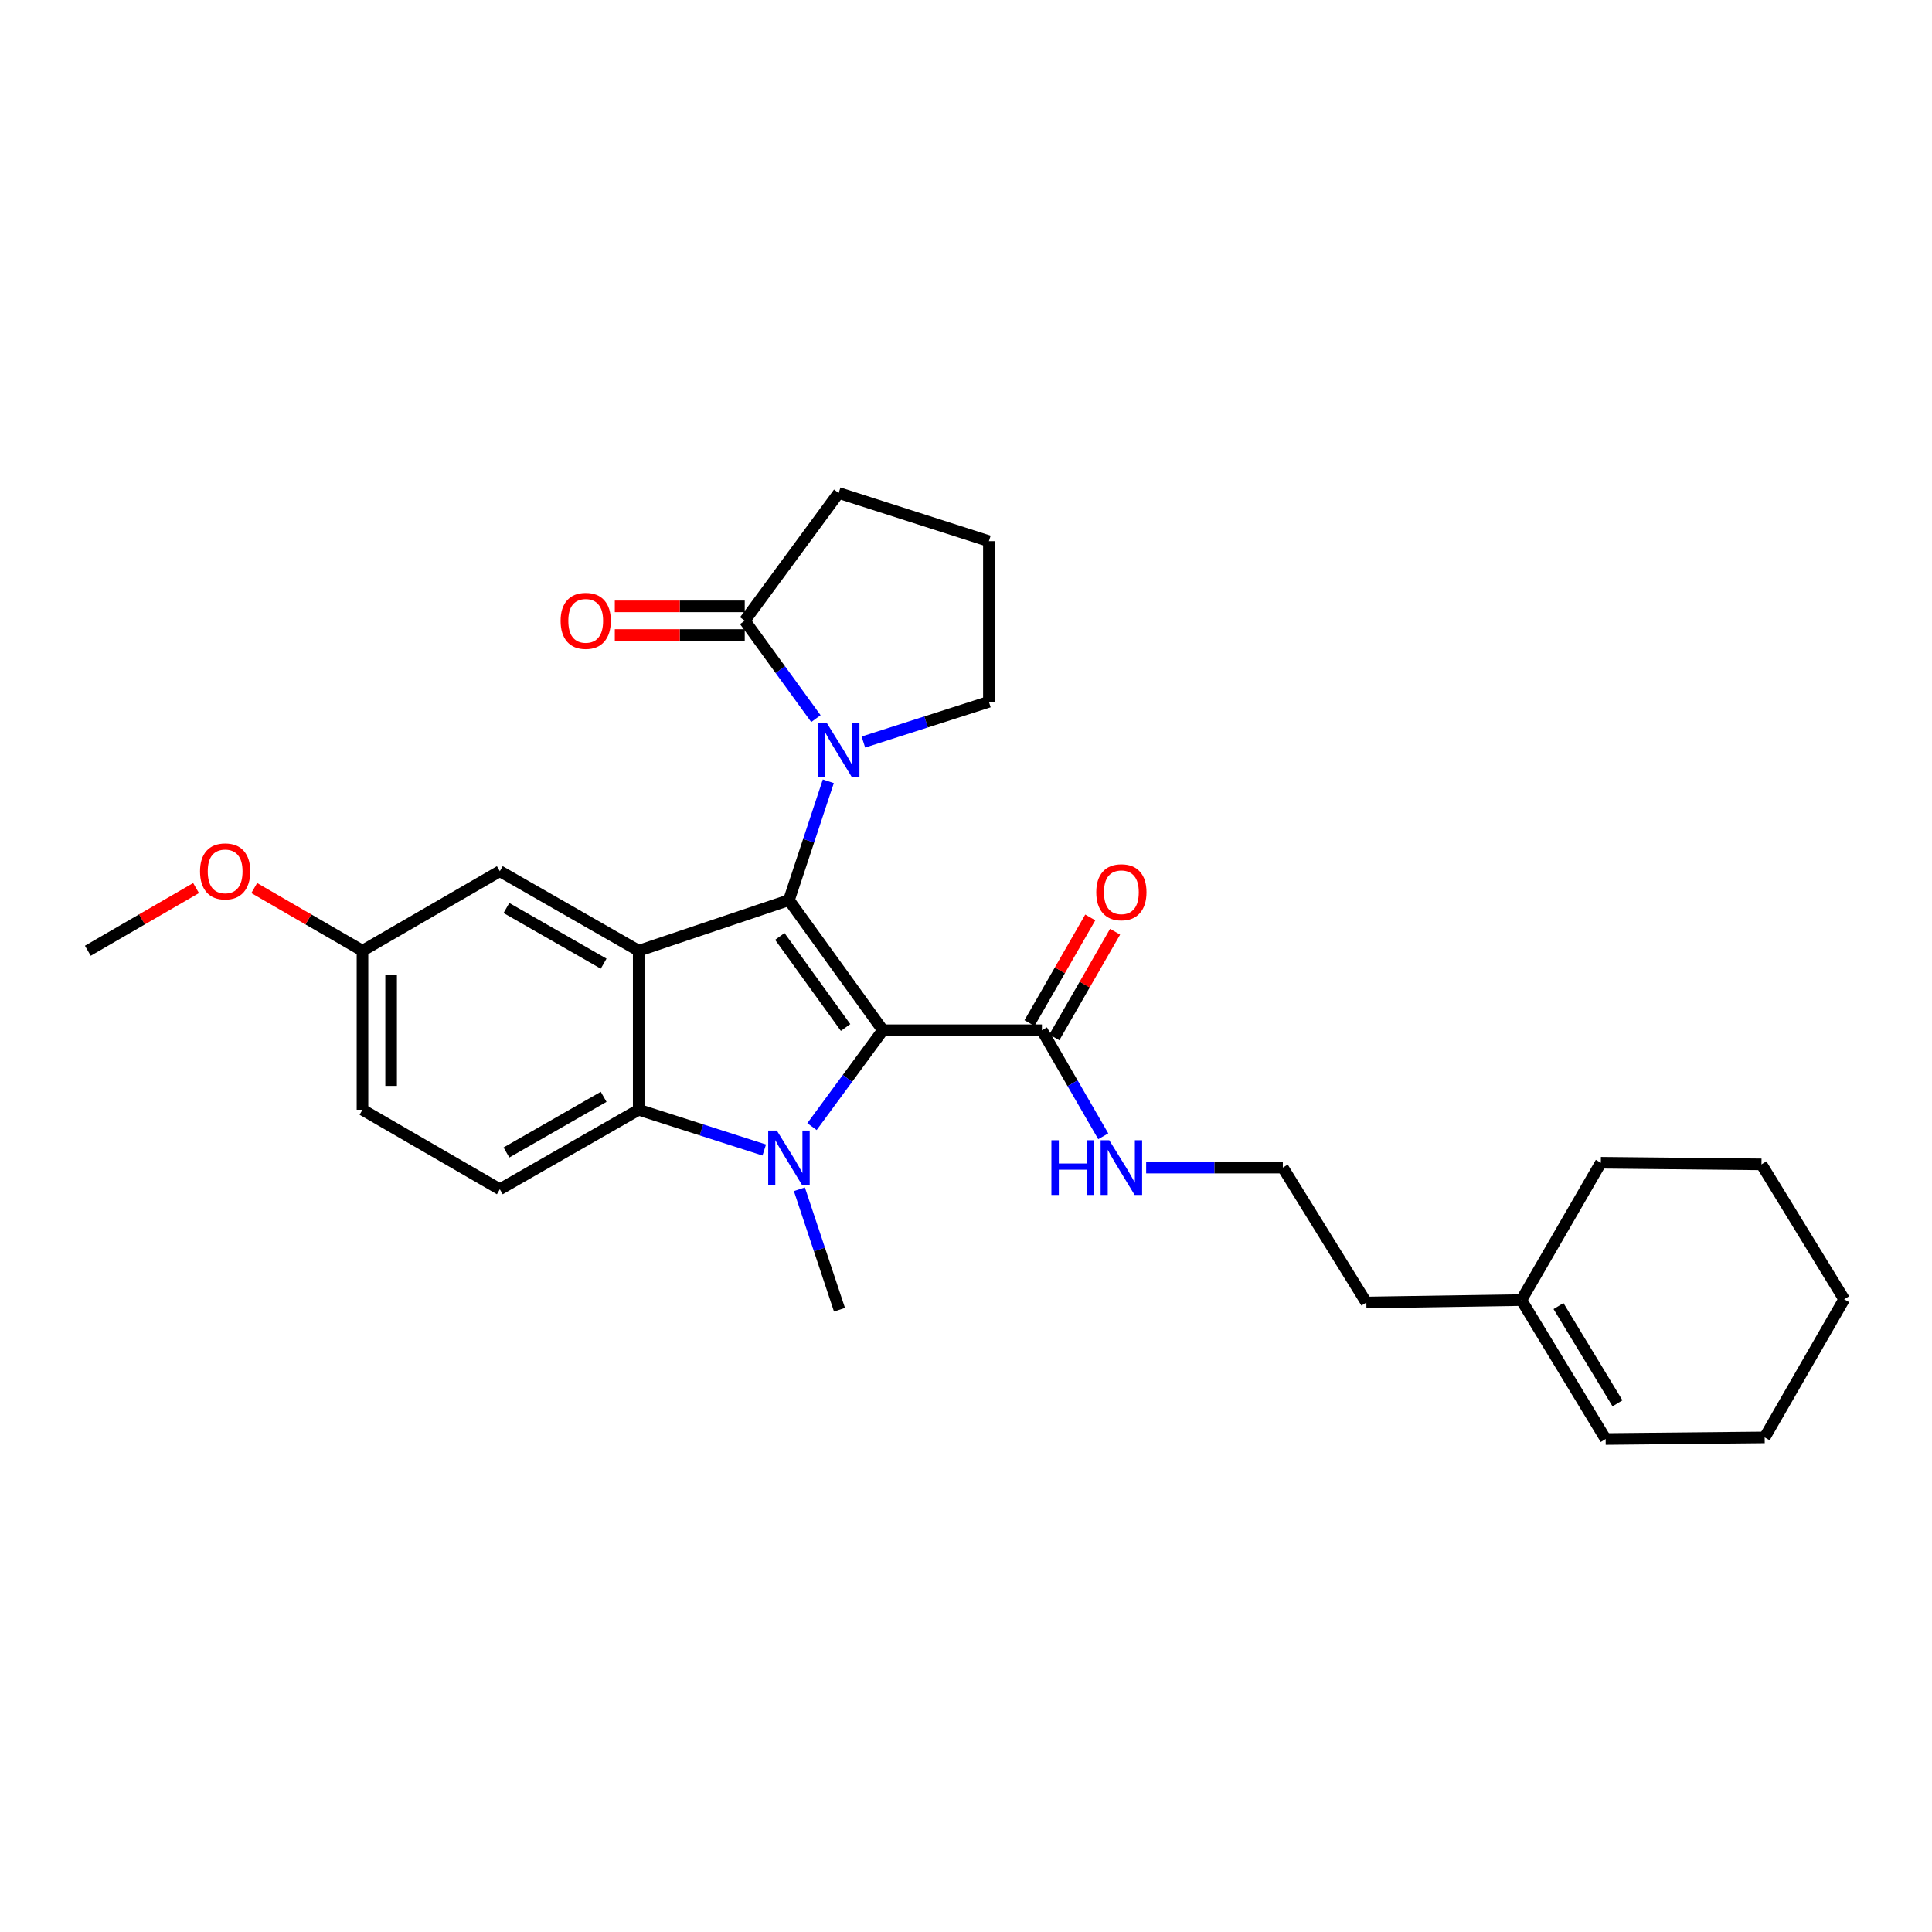 <?xml version='1.0' encoding='iso-8859-1'?>
<svg version='1.1' baseProfile='full'
              xmlns='http://www.w3.org/2000/svg'
                      xmlns:rdkit='http://www.rdkit.org/xml'
                      xmlns:xlink='http://www.w3.org/1999/xlink'
                  xml:space='preserve'
width='1000px' height='1000px' viewBox='0 0 1000 1000'>
<!-- END OF HEADER -->
<rect style='opacity:1.0;fill:#FFFFFF;stroke:none' width='1000' height='1000' x='0' y='0'> </rect>
<path class='bond-0' d='M 456.977,533.249 L 408.355,465.919' style='fill:none;fill-rule:evenodd;stroke:#000000;stroke-width:6px;stroke-linecap:butt;stroke-linejoin:miter;stroke-opacity:1' />
<path class='bond-0' d='M 437.668,531.827 L 403.632,484.696' style='fill:none;fill-rule:evenodd;stroke:#000000;stroke-width:6px;stroke-linecap:butt;stroke-linejoin:miter;stroke-opacity:1' />
<path class='bond-1' d='M 456.977,533.249 L 438.629,558.191' style='fill:none;fill-rule:evenodd;stroke:#000000;stroke-width:6px;stroke-linecap:butt;stroke-linejoin:miter;stroke-opacity:1' />
<path class='bond-1' d='M 438.629,558.191 L 420.281,583.133' style='fill:none;fill-rule:evenodd;stroke:#0000FF;stroke-width:6px;stroke-linecap:butt;stroke-linejoin:miter;stroke-opacity:1' />
<path class='bond-5' d='M 456.977,533.249 L 539.293,533.249' style='fill:none;fill-rule:evenodd;stroke:#000000;stroke-width:6px;stroke-linecap:butt;stroke-linejoin:miter;stroke-opacity:1' />
<path class='bond-2' d='M 408.355,465.919 L 330.592,492.104' style='fill:none;fill-rule:evenodd;stroke:#000000;stroke-width:6px;stroke-linecap:butt;stroke-linejoin:miter;stroke-opacity:1' />
<path class='bond-3' d='M 408.355,465.919 L 418.545,435.154' style='fill:none;fill-rule:evenodd;stroke:#000000;stroke-width:6px;stroke-linecap:butt;stroke-linejoin:miter;stroke-opacity:1' />
<path class='bond-3' d='M 418.545,435.154 L 428.735,404.389' style='fill:none;fill-rule:evenodd;stroke:#0000FF;stroke-width:6px;stroke-linecap:butt;stroke-linejoin:miter;stroke-opacity:1' />
<path class='bond-4' d='M 395.573,595.245 L 363.083,584.824' style='fill:none;fill-rule:evenodd;stroke:#0000FF;stroke-width:6px;stroke-linecap:butt;stroke-linejoin:miter;stroke-opacity:1' />
<path class='bond-4' d='M 363.083,584.824 L 330.592,574.403' style='fill:none;fill-rule:evenodd;stroke:#000000;stroke-width:6px;stroke-linecap:butt;stroke-linejoin:miter;stroke-opacity:1' />
<path class='bond-14' d='M 413.759,615.574 L 424.137,646.744' style='fill:none;fill-rule:evenodd;stroke:#0000FF;stroke-width:6px;stroke-linecap:butt;stroke-linejoin:miter;stroke-opacity:1' />
<path class='bond-14' d='M 424.137,646.744 L 434.514,677.914' style='fill:none;fill-rule:evenodd;stroke:#000000;stroke-width:6px;stroke-linecap:butt;stroke-linejoin:miter;stroke-opacity:1' />
<path class='bond-8' d='M 330.592,492.104 L 258.709,450.941' style='fill:none;fill-rule:evenodd;stroke:#000000;stroke-width:6px;stroke-linecap:butt;stroke-linejoin:miter;stroke-opacity:1' />
<path class='bond-8' d='M 312.445,498.791 L 262.126,469.978' style='fill:none;fill-rule:evenodd;stroke:#000000;stroke-width:6px;stroke-linecap:butt;stroke-linejoin:miter;stroke-opacity:1' />
<path class='bond-28' d='M 330.592,492.104 L 330.592,574.403' style='fill:none;fill-rule:evenodd;stroke:#000000;stroke-width:6px;stroke-linecap:butt;stroke-linejoin:miter;stroke-opacity:1' />
<path class='bond-6' d='M 422.31,371.953 L 403.891,346.608' style='fill:none;fill-rule:evenodd;stroke:#0000FF;stroke-width:6px;stroke-linecap:butt;stroke-linejoin:miter;stroke-opacity:1' />
<path class='bond-6' d='M 403.891,346.608 L 385.472,321.263' style='fill:none;fill-rule:evenodd;stroke:#000000;stroke-width:6px;stroke-linecap:butt;stroke-linejoin:miter;stroke-opacity:1' />
<path class='bond-16' d='M 446.884,384.081 L 479.366,373.661' style='fill:none;fill-rule:evenodd;stroke:#0000FF;stroke-width:6px;stroke-linecap:butt;stroke-linejoin:miter;stroke-opacity:1' />
<path class='bond-16' d='M 479.366,373.661 L 511.849,363.24' style='fill:none;fill-rule:evenodd;stroke:#000000;stroke-width:6px;stroke-linecap:butt;stroke-linejoin:miter;stroke-opacity:1' />
<path class='bond-7' d='M 330.592,574.403 L 258.709,615.557' style='fill:none;fill-rule:evenodd;stroke:#000000;stroke-width:6px;stroke-linecap:butt;stroke-linejoin:miter;stroke-opacity:1' />
<path class='bond-7' d='M 312.446,567.714 L 262.127,596.521' style='fill:none;fill-rule:evenodd;stroke:#000000;stroke-width:6px;stroke-linecap:butt;stroke-linejoin:miter;stroke-opacity:1' />
<path class='bond-10' d='M 545.717,536.944 L 561.443,509.603' style='fill:none;fill-rule:evenodd;stroke:#000000;stroke-width:6px;stroke-linecap:butt;stroke-linejoin:miter;stroke-opacity:1' />
<path class='bond-10' d='M 561.443,509.603 L 577.17,482.262' style='fill:none;fill-rule:evenodd;stroke:#FF0000;stroke-width:6px;stroke-linecap:butt;stroke-linejoin:miter;stroke-opacity:1' />
<path class='bond-10' d='M 532.869,529.554 L 548.596,502.213' style='fill:none;fill-rule:evenodd;stroke:#000000;stroke-width:6px;stroke-linecap:butt;stroke-linejoin:miter;stroke-opacity:1' />
<path class='bond-10' d='M 548.596,502.213 L 564.322,474.872' style='fill:none;fill-rule:evenodd;stroke:#FF0000;stroke-width:6px;stroke-linecap:butt;stroke-linejoin:miter;stroke-opacity:1' />
<path class='bond-12' d='M 539.293,533.249 L 555.168,560.693' style='fill:none;fill-rule:evenodd;stroke:#000000;stroke-width:6px;stroke-linecap:butt;stroke-linejoin:miter;stroke-opacity:1' />
<path class='bond-12' d='M 555.168,560.693 L 571.043,588.137' style='fill:none;fill-rule:evenodd;stroke:#0000FF;stroke-width:6px;stroke-linecap:butt;stroke-linejoin:miter;stroke-opacity:1' />
<path class='bond-9' d='M 385.472,313.852 L 351.847,313.852' style='fill:none;fill-rule:evenodd;stroke:#000000;stroke-width:6px;stroke-linecap:butt;stroke-linejoin:miter;stroke-opacity:1' />
<path class='bond-9' d='M 351.847,313.852 L 318.222,313.852' style='fill:none;fill-rule:evenodd;stroke:#FF0000;stroke-width:6px;stroke-linecap:butt;stroke-linejoin:miter;stroke-opacity:1' />
<path class='bond-9' d='M 385.472,328.674 L 351.847,328.674' style='fill:none;fill-rule:evenodd;stroke:#000000;stroke-width:6px;stroke-linecap:butt;stroke-linejoin:miter;stroke-opacity:1' />
<path class='bond-9' d='M 351.847,328.674 L 318.222,328.674' style='fill:none;fill-rule:evenodd;stroke:#FF0000;stroke-width:6px;stroke-linecap:butt;stroke-linejoin:miter;stroke-opacity:1' />
<path class='bond-19' d='M 385.472,321.263 L 434.103,255.16' style='fill:none;fill-rule:evenodd;stroke:#000000;stroke-width:6px;stroke-linecap:butt;stroke-linejoin:miter;stroke-opacity:1' />
<path class='bond-17' d='M 258.709,615.557 L 187.616,574.403' style='fill:none;fill-rule:evenodd;stroke:#000000;stroke-width:6px;stroke-linecap:butt;stroke-linejoin:miter;stroke-opacity:1' />
<path class='bond-15' d='M 258.709,450.941 L 187.616,492.104' style='fill:none;fill-rule:evenodd;stroke:#000000;stroke-width:6px;stroke-linecap:butt;stroke-linejoin:miter;stroke-opacity:1' />
<path class='bond-11' d='M 787.46,672.924 L 707.219,674.175' style='fill:none;fill-rule:evenodd;stroke:#000000;stroke-width:6px;stroke-linecap:butt;stroke-linejoin:miter;stroke-opacity:1' />
<path class='bond-13' d='M 787.46,672.924 L 831.084,744.84' style='fill:none;fill-rule:evenodd;stroke:#000000;stroke-width:6px;stroke-linecap:butt;stroke-linejoin:miter;stroke-opacity:1' />
<path class='bond-13' d='M 806.675,676.024 L 837.212,726.366' style='fill:none;fill-rule:evenodd;stroke:#000000;stroke-width:6px;stroke-linecap:butt;stroke-linejoin:miter;stroke-opacity:1' />
<path class='bond-23' d='M 787.46,672.924 L 828.597,601.831' style='fill:none;fill-rule:evenodd;stroke:#000000;stroke-width:6px;stroke-linecap:butt;stroke-linejoin:miter;stroke-opacity:1' />
<path class='bond-18' d='M 593.251,604.35 L 628.621,604.35' style='fill:none;fill-rule:evenodd;stroke:#0000FF;stroke-width:6px;stroke-linecap:butt;stroke-linejoin:miter;stroke-opacity:1' />
<path class='bond-18' d='M 628.621,604.35 L 663.99,604.35' style='fill:none;fill-rule:evenodd;stroke:#000000;stroke-width:6px;stroke-linecap:butt;stroke-linejoin:miter;stroke-opacity:1' />
<path class='bond-24' d='M 831.084,744.84 L 913.392,744.008' style='fill:none;fill-rule:evenodd;stroke:#000000;stroke-width:6px;stroke-linecap:butt;stroke-linejoin:miter;stroke-opacity:1' />
<path class='bond-20' d='M 187.616,492.104 L 159.6,475.881' style='fill:none;fill-rule:evenodd;stroke:#000000;stroke-width:6px;stroke-linecap:butt;stroke-linejoin:miter;stroke-opacity:1' />
<path class='bond-20' d='M 159.6,475.881 L 131.585,459.658' style='fill:none;fill-rule:evenodd;stroke:#FF0000;stroke-width:6px;stroke-linecap:butt;stroke-linejoin:miter;stroke-opacity:1' />
<path class='bond-29' d='M 187.616,492.104 L 187.616,574.403' style='fill:none;fill-rule:evenodd;stroke:#000000;stroke-width:6px;stroke-linecap:butt;stroke-linejoin:miter;stroke-opacity:1' />
<path class='bond-29' d='M 202.437,504.448 L 202.437,562.058' style='fill:none;fill-rule:evenodd;stroke:#000000;stroke-width:6px;stroke-linecap:butt;stroke-linejoin:miter;stroke-opacity:1' />
<path class='bond-21' d='M 511.849,363.24 L 511.849,280.101' style='fill:none;fill-rule:evenodd;stroke:#000000;stroke-width:6px;stroke-linecap:butt;stroke-linejoin:miter;stroke-opacity:1' />
<path class='bond-22' d='M 663.99,604.35 L 707.219,674.175' style='fill:none;fill-rule:evenodd;stroke:#000000;stroke-width:6px;stroke-linecap:butt;stroke-linejoin:miter;stroke-opacity:1' />
<path class='bond-30' d='M 434.103,255.16 L 511.849,280.101' style='fill:none;fill-rule:evenodd;stroke:#000000;stroke-width:6px;stroke-linecap:butt;stroke-linejoin:miter;stroke-opacity:1' />
<path class='bond-25' d='M 101.478,459.659 L 73.466,475.881' style='fill:none;fill-rule:evenodd;stroke:#FF0000;stroke-width:6px;stroke-linecap:butt;stroke-linejoin:miter;stroke-opacity:1' />
<path class='bond-25' d='M 73.466,475.881 L 45.455,492.104' style='fill:none;fill-rule:evenodd;stroke:#000000;stroke-width:6px;stroke-linecap:butt;stroke-linejoin:miter;stroke-opacity:1' />
<path class='bond-26' d='M 828.597,601.831 L 911.737,602.671' style='fill:none;fill-rule:evenodd;stroke:#000000;stroke-width:6px;stroke-linecap:butt;stroke-linejoin:miter;stroke-opacity:1' />
<path class='bond-31' d='M 913.392,744.008 L 954.545,672.512' style='fill:none;fill-rule:evenodd;stroke:#000000;stroke-width:6px;stroke-linecap:butt;stroke-linejoin:miter;stroke-opacity:1' />
<path class='bond-27' d='M 911.737,602.671 L 954.545,672.512' style='fill:none;fill-rule:evenodd;stroke:#000000;stroke-width:6px;stroke-linecap:butt;stroke-linejoin:miter;stroke-opacity:1' />
<path  class='atom-2' d='M 402.095 585.184
L 411.375 600.184
Q 412.295 601.664, 413.775 604.344
Q 415.255 607.024, 415.335 607.184
L 415.335 585.184
L 419.095 585.184
L 419.095 613.504
L 415.215 613.504
L 405.255 597.104
Q 404.095 595.184, 402.855 592.984
Q 401.655 590.784, 401.295 590.104
L 401.295 613.504
L 397.615 613.504
L 397.615 585.184
L 402.095 585.184
' fill='#0000FF'/>
<path  class='atom-4' d='M 427.843 374.021
L 437.123 389.021
Q 438.043 390.501, 439.523 393.181
Q 441.003 395.861, 441.083 396.021
L 441.083 374.021
L 444.843 374.021
L 444.843 402.341
L 440.963 402.341
L 431.003 385.941
Q 429.843 384.021, 428.603 381.821
Q 427.403 379.621, 427.043 378.941
L 427.043 402.341
L 423.363 402.341
L 423.363 374.021
L 427.843 374.021
' fill='#0000FF'/>
<path  class='atom-10' d='M 290.165 321.343
Q 290.165 314.543, 293.525 310.743
Q 296.885 306.943, 303.165 306.943
Q 309.445 306.943, 312.805 310.743
Q 316.165 314.543, 316.165 321.343
Q 316.165 328.223, 312.765 332.143
Q 309.365 336.023, 303.165 336.023
Q 296.925 336.023, 293.525 332.143
Q 290.165 328.263, 290.165 321.343
M 303.165 332.823
Q 307.485 332.823, 309.805 329.943
Q 312.165 327.023, 312.165 321.343
Q 312.165 315.783, 309.805 312.983
Q 307.485 310.143, 303.165 310.143
Q 298.845 310.143, 296.485 312.943
Q 294.165 315.743, 294.165 321.343
Q 294.165 327.063, 296.485 329.943
Q 298.845 332.823, 303.165 332.823
' fill='#FF0000'/>
<path  class='atom-11' d='M 567.422 461.825
Q 567.422 455.025, 570.782 451.225
Q 574.142 447.425, 580.422 447.425
Q 586.702 447.425, 590.062 451.225
Q 593.422 455.025, 593.422 461.825
Q 593.422 468.705, 590.022 472.625
Q 586.622 476.505, 580.422 476.505
Q 574.182 476.505, 570.782 472.625
Q 567.422 468.745, 567.422 461.825
M 580.422 473.305
Q 584.742 473.305, 587.062 470.425
Q 589.422 467.505, 589.422 461.825
Q 589.422 456.265, 587.062 453.465
Q 584.742 450.625, 580.422 450.625
Q 576.102 450.625, 573.742 453.425
Q 571.422 456.225, 571.422 461.825
Q 571.422 467.545, 573.742 470.425
Q 576.102 473.305, 580.422 473.305
' fill='#FF0000'/>
<path  class='atom-13' d='M 544.202 590.19
L 548.042 590.19
L 548.042 602.23
L 562.522 602.23
L 562.522 590.19
L 566.362 590.19
L 566.362 618.51
L 562.522 618.51
L 562.522 605.43
L 548.042 605.43
L 548.042 618.51
L 544.202 618.51
L 544.202 590.19
' fill='#0000FF'/>
<path  class='atom-13' d='M 574.162 590.19
L 583.442 605.19
Q 584.362 606.67, 585.842 609.35
Q 587.322 612.03, 587.402 612.19
L 587.402 590.19
L 591.162 590.19
L 591.162 618.51
L 587.282 618.51
L 577.322 602.11
Q 576.162 600.19, 574.922 597.99
Q 573.722 595.79, 573.362 595.11
L 573.362 618.51
L 569.682 618.51
L 569.682 590.19
L 574.162 590.19
' fill='#0000FF'/>
<path  class='atom-21' d='M 103.531 451.021
Q 103.531 444.221, 106.891 440.421
Q 110.251 436.621, 116.531 436.621
Q 122.811 436.621, 126.171 440.421
Q 129.531 444.221, 129.531 451.021
Q 129.531 457.901, 126.131 461.821
Q 122.731 465.701, 116.531 465.701
Q 110.291 465.701, 106.891 461.821
Q 103.531 457.941, 103.531 451.021
M 116.531 462.501
Q 120.851 462.501, 123.171 459.621
Q 125.531 456.701, 125.531 451.021
Q 125.531 445.461, 123.171 442.661
Q 120.851 439.821, 116.531 439.821
Q 112.211 439.821, 109.851 442.621
Q 107.531 445.421, 107.531 451.021
Q 107.531 456.741, 109.851 459.621
Q 112.211 462.501, 116.531 462.501
' fill='#FF0000'/>
</svg>
